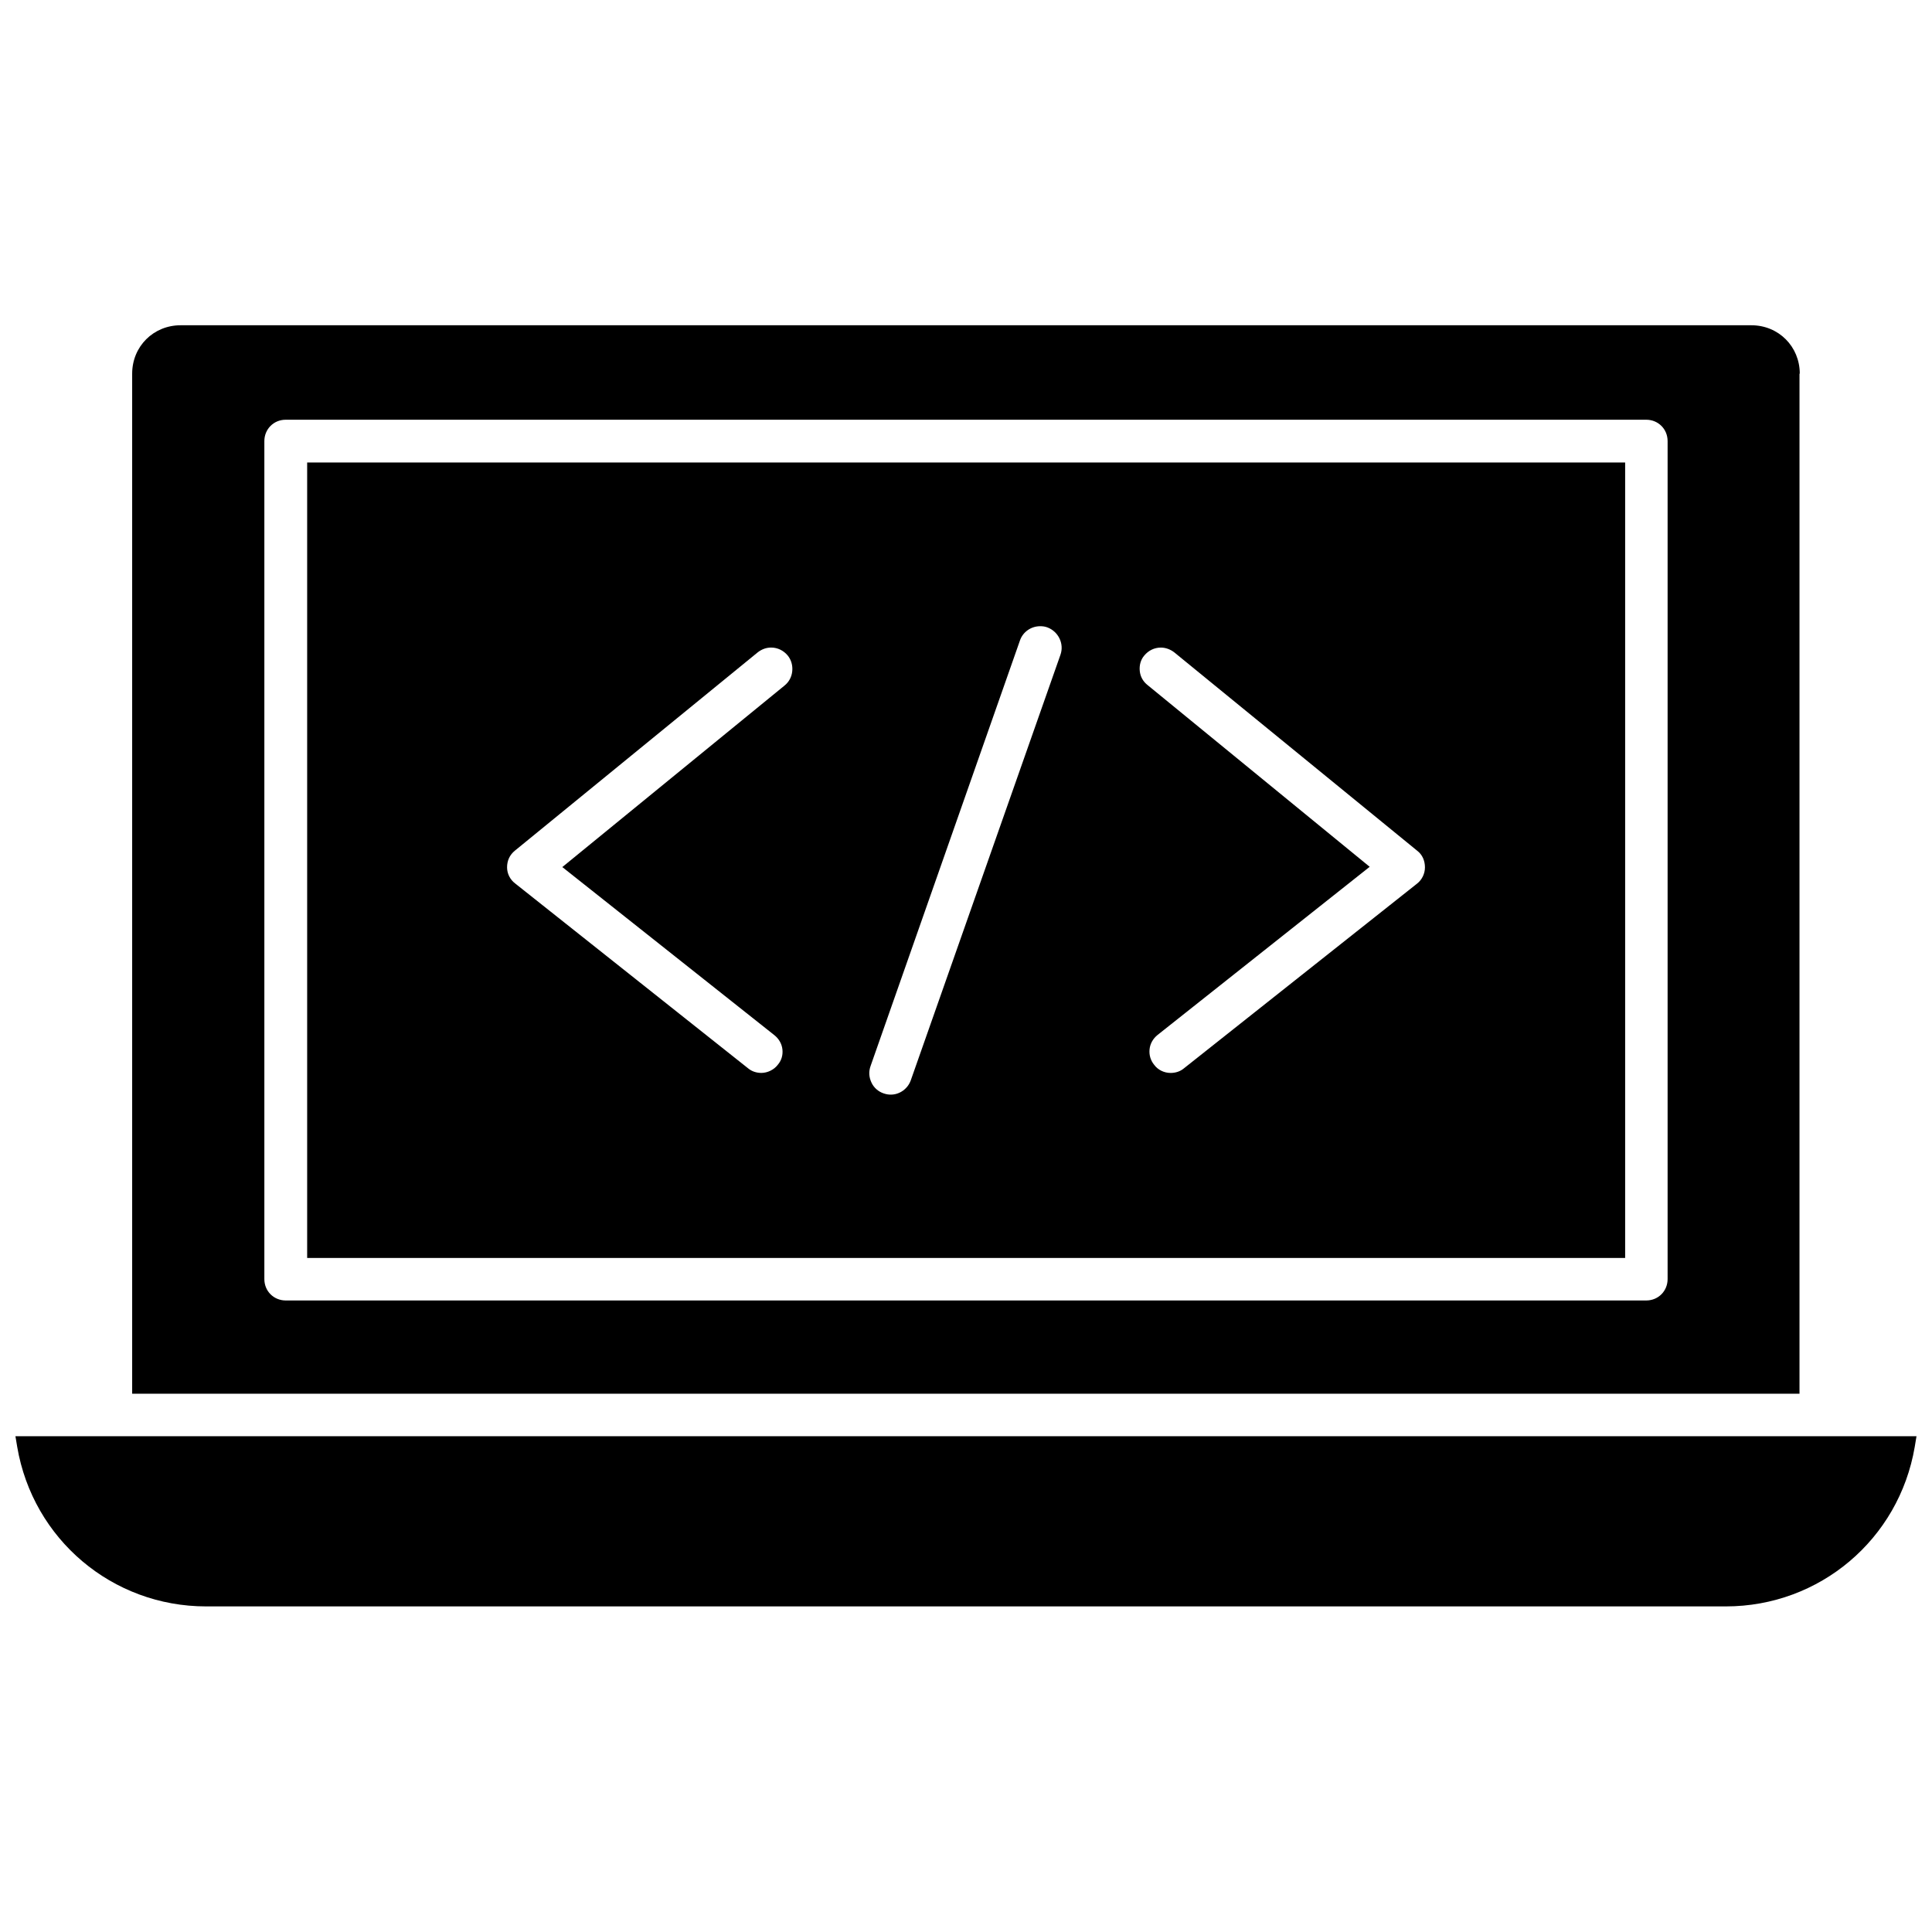 <?xml version="1.0" encoding="UTF-8"?>
<!-- Uploaded to: SVG Repo, www.svgrepo.com, Generator: SVG Repo Mixer Tools -->
<svg width="800px" height="800px" version="1.1" viewBox="144 144 512 512" xmlns="http://www.w3.org/2000/svg">
 <defs>
  <clipPath id="a">
   <path d="m148.09 524h503.81v46h-503.81z"/>
  </clipPath>
 </defs>
 <g clip-path="url(#a)">
  <path d="m148.09 524.61 0.473 2.832c4.172 24.48 25.191 42.273 50.066 42.273h402.73c24.875 0 45.895-17.789 50.066-42.273l0.469-2.832z"/>
 </g>
 <path d="m620.96 243.03c0-7.164-5.59-12.832-12.832-12.832h-416.27c-7.164 0-12.832 5.59-12.832 12.832v270.32h441.86v-270.32zm-35.027 239.94c0 3.148-2.441 5.668-5.668 5.668h-360.54c-3.148 0-5.668-2.441-5.668-5.668v-222.07c0-3.148 2.441-5.668 5.668-5.668h360.54c3.148 0 5.668 2.441 5.668 5.668z"/>
 <path d="m225.4 477.38h349.28v-210.81h-349.28zm221.83-159.64c1.102-1.34 2.676-2.125 4.41-2.125 1.258 0 2.519 0.473 3.543 1.258l64.395 52.586c1.34 1.023 2.047 2.598 2.047 4.41 0 1.652-0.789 3.305-2.125 4.328l-61.797 48.965c-0.945 0.789-2.203 1.18-3.465 1.18-1.73 0-3.387-0.789-4.41-2.203-0.945-1.18-1.34-2.598-1.18-4.094 0.156-1.496 0.945-2.832 2.125-3.777l56.207-44.555-58.883-48.176c-1.18-0.945-1.891-2.203-2.047-3.699-0.16-1.5 0.234-2.992 1.18-4.098zm-72.5 108.71 39.598-112.8c0.789-2.203 2.914-3.699 5.352-3.699 0.629 0 1.258 0.078 1.891 0.316 2.914 1.102 4.488 4.328 3.465 7.242l-39.676 112.8c-0.789 2.203-2.914 3.777-5.273 3.777-0.629 0-1.18-0.078-1.891-0.316-1.418-0.473-2.598-1.496-3.227-2.832-0.711-1.496-0.789-2.992-0.238-4.488zm-94.309-56.996 64.395-52.586c1.023-0.789 2.203-1.258 3.543-1.258 1.73 0 3.305 0.789 4.41 2.125 0.945 1.18 1.34 2.676 1.18 4.172-0.156 1.496-0.867 2.832-2.047 3.777l-58.883 48.098 56.207 44.555c1.18 0.945 1.969 2.281 2.125 3.777 0.156 1.496-0.234 2.914-1.258 4.094-0.945 1.258-2.676 2.125-4.328 2.125-1.258 0-2.519-0.395-3.465-1.18l-61.797-49.043c-1.34-1.023-2.125-2.598-2.125-4.25-0.004-1.805 0.707-3.301 2.043-4.406z"/>
</svg>